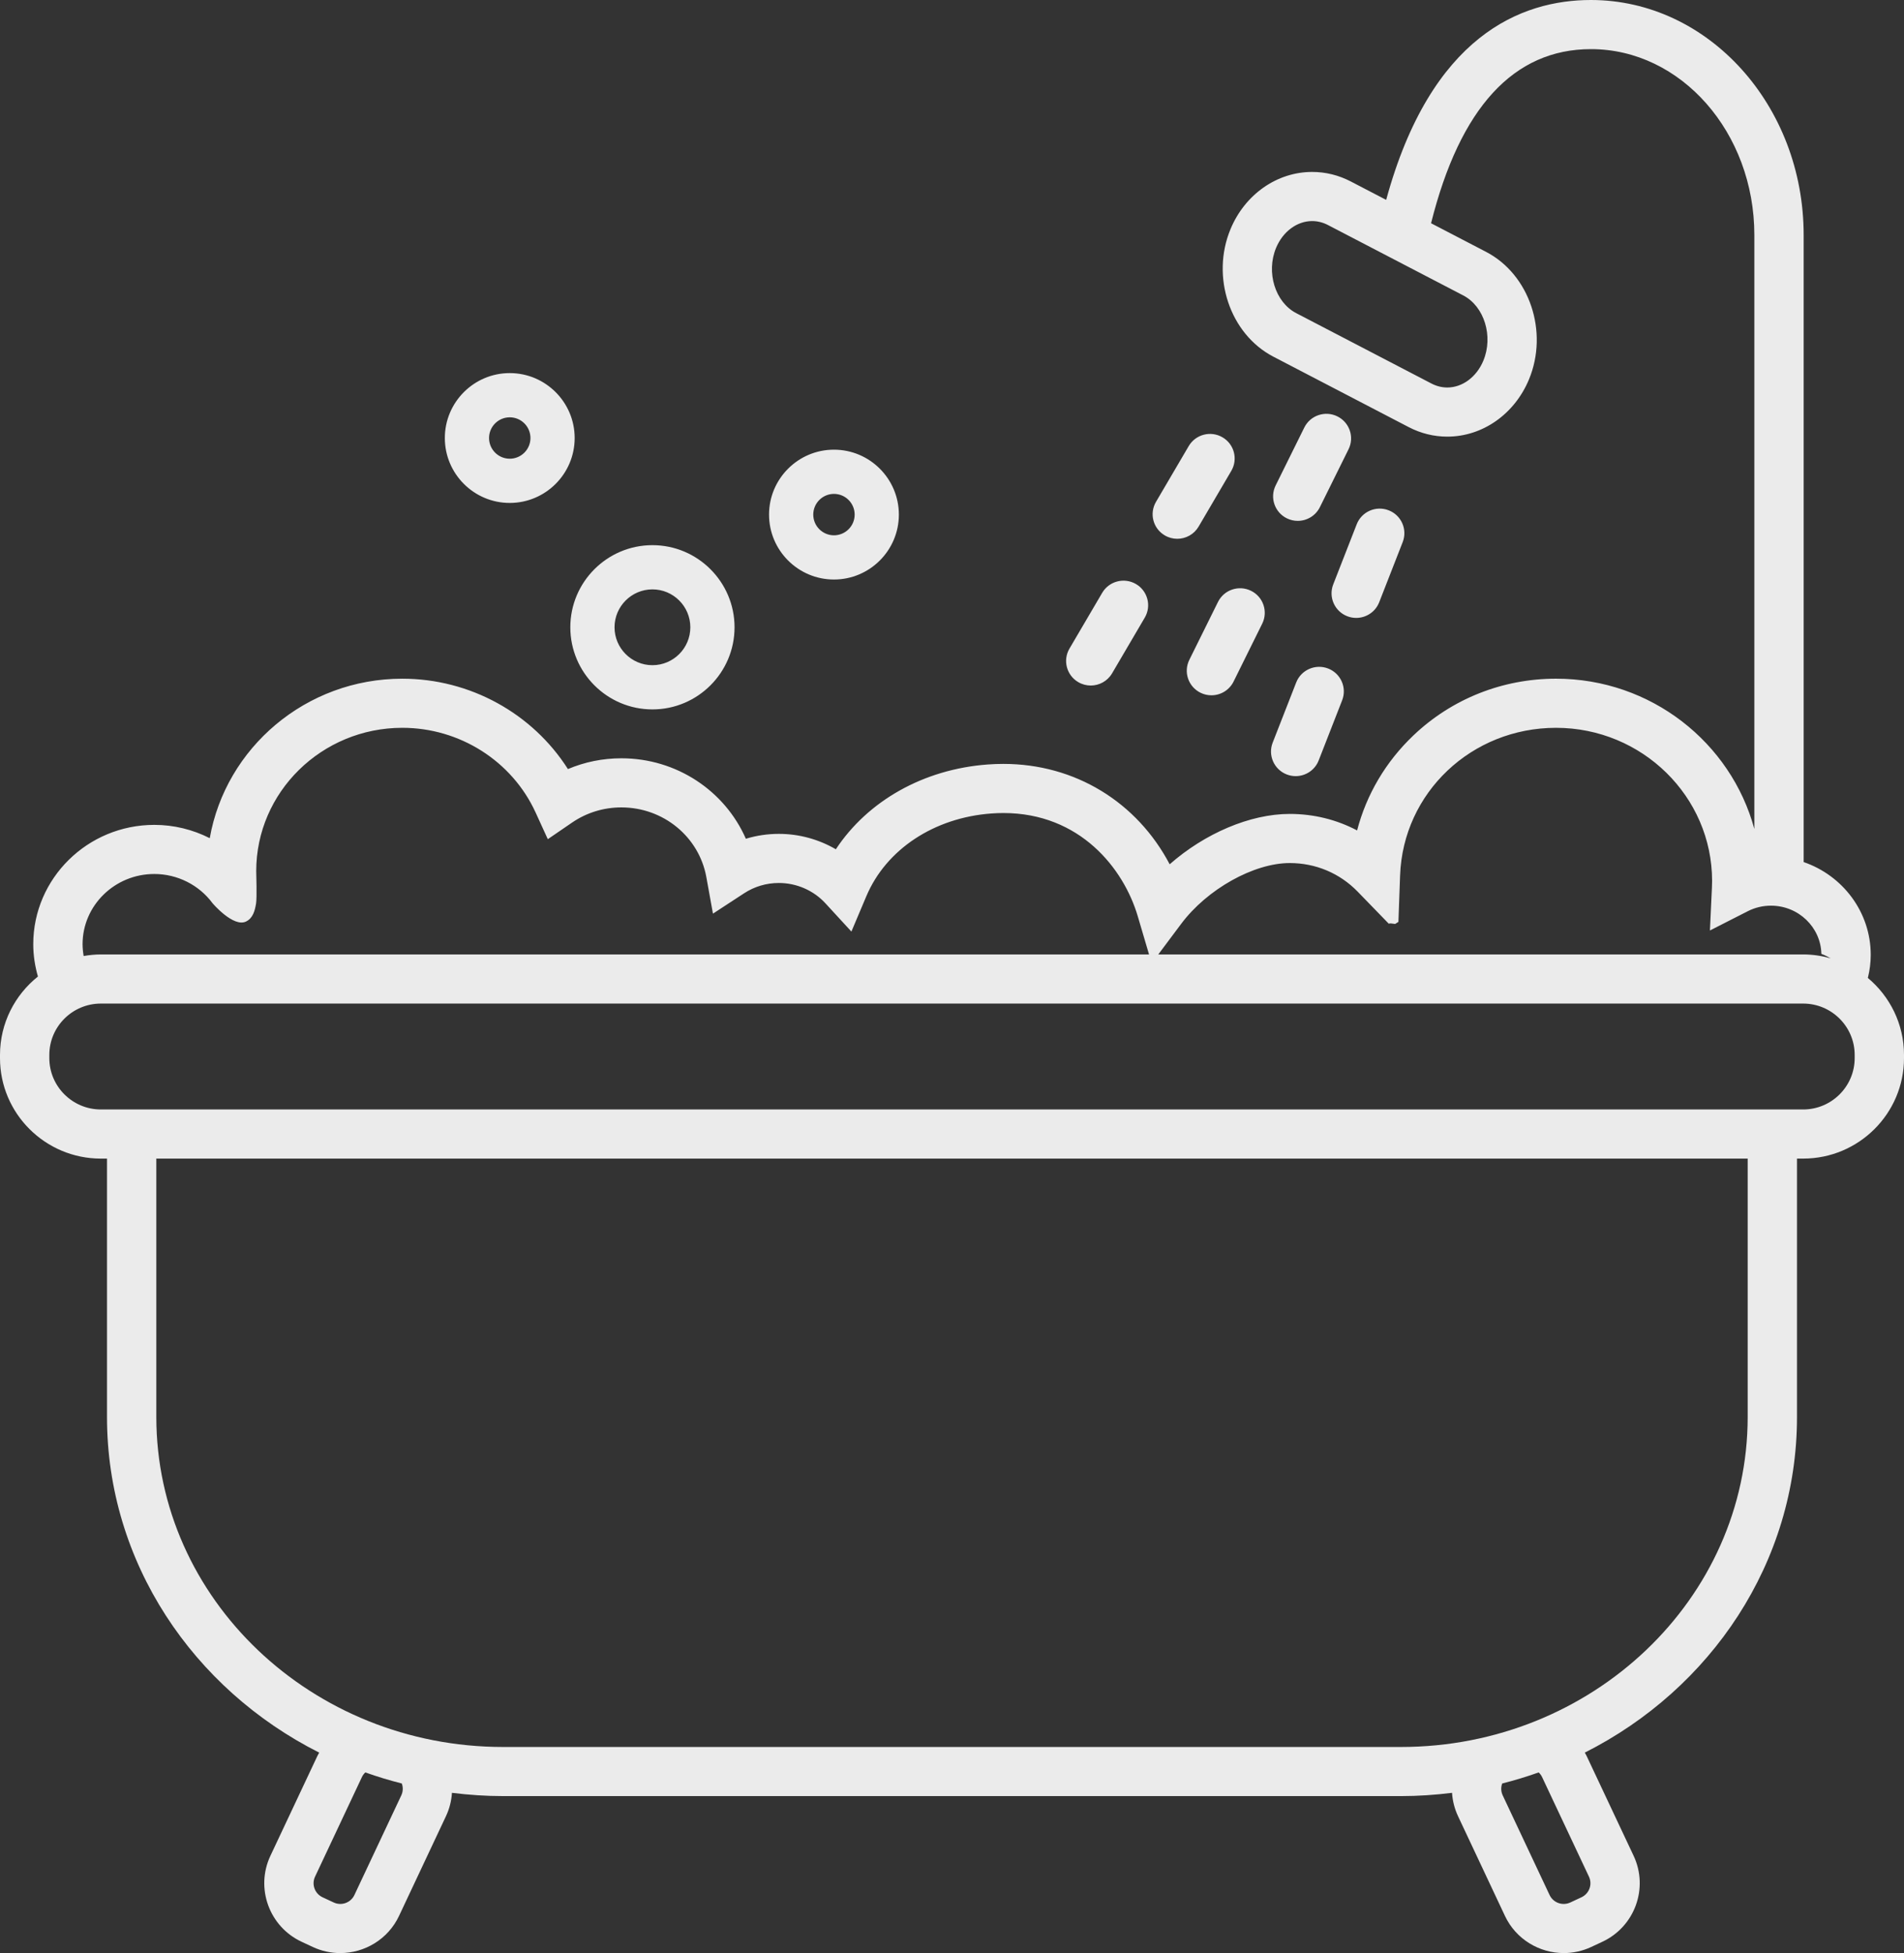 <?xml version="1.0" encoding="UTF-8" standalone="no"?><svg xmlns="http://www.w3.org/2000/svg" xmlns:xlink="http://www.w3.org/1999/xlink" fill="#ebebeb" height="200" preserveAspectRatio="xMidYMid meet" version="1" viewBox="2.5 0.0 195.0 200.0" width="195" zoomAndPan="magnify"><rect x="2.5" y="0.0" width="195.0" height="200.0" fill="#333333" stroke="none"/><g id="change1_1"><path d="M120.894,51.389l3.349-5.707c0.704-1.2,2.25-1.604,3.456-0.903c1.204,0.701,1.609,2.242,0.905,3.441l-3.349,5.708 c-0.471,0.8-1.316,1.246-2.185,1.246c-0.432,0-0.871-0.11-1.271-0.344C120.593,54.129,120.189,52.588,120.894,51.389z M112.938,69.856c0.399,0.233,0.839,0.344,1.272,0.344c0.866,0,1.712-0.446,2.183-1.246l3.35-5.708 c0.704-1.199,0.298-2.74-0.906-3.441c-1.206-0.7-2.751-0.297-3.455,0.903l-3.35,5.707C111.327,67.614,111.733,69.155,112.938,69.856 z M139.464,42.636c-1.251-0.615-2.765-0.103-3.383,1.144l-2.934,5.93c-0.617,1.246-0.104,2.754,1.147,3.368 c0.361,0.177,0.741,0.26,1.116,0.26c0.931,0,1.827-0.516,2.267-1.403l2.936-5.93C141.229,44.759,140.716,43.25,139.464,42.636z M127.241,61.642l-2.936,5.93c-0.616,1.246-0.103,2.754,1.148,3.368c0.359,0.177,0.739,0.26,1.114,0.26 c0.934,0,1.83-0.516,2.269-1.403l2.935-5.93c0.617-1.246,0.104-2.754-1.147-3.368C129.371,59.884,127.856,60.396,127.241,61.642z M140.482,63.104c0.302,0.117,0.609,0.172,0.915,0.172c1.011,0,1.966-0.608,2.355-1.604l2.406-6.16 c0.506-1.295-0.137-2.753-1.438-3.257c-1.302-0.505-2.765,0.137-3.271,1.432l-2.406,6.16 C138.539,61.143,139.182,62.601,140.482,63.104z M134.283,79.306c0.3,0.116,0.609,0.172,0.914,0.172 c1.012,0,1.967-0.609,2.355-1.604l2.405-6.16c0.507-1.295-0.137-2.753-1.437-3.257c-1.299-0.504-2.764,0.138-3.27,1.432 l-2.408,6.161C132.338,77.344,132.983,78.802,134.283,79.306z M197.5,108.025v0.33c0,5.673-4.634,10.288-10.329,10.288h-0.63v26.459 c0,14.903-8.824,27.863-21.73,34.368c0.066,0.121,0.135,0.24,0.194,0.366l4.803,10.202c1.556,3.305,0.12,7.253-3.198,8.802 l-1.144,0.534c-0.908,0.424-1.867,0.625-2.811,0.625c-2.498,0-4.898-1.41-6.026-3.809l-4.8-10.203 c-0.361-0.766-0.564-1.577-0.616-2.397c-1.716,0.213-3.462,0.335-5.238,0.335H54.025c-1.776,0-3.522-0.122-5.239-0.335 c-0.051,0.82-0.254,1.632-0.615,2.397l-4.802,10.203C42.243,198.59,39.843,200,37.344,200c-0.943,0-1.9-0.201-2.81-0.625 l-1.145-0.534c-3.317-1.549-4.751-5.496-3.196-8.801l4.802-10.203c0.059-0.126,0.128-0.245,0.194-0.366 c-12.906-6.505-21.731-19.466-21.731-34.368v-26.459H12.83c-5.696,0-10.33-4.615-10.33-10.288v-0.33c0-3.245,1.521-6.14,3.885-8.027 c-0.307-1.072-0.479-2.176-0.479-3.308c0-6.739,5.562-12.222,12.398-12.222c1.998,0,3.943,0.48,5.678,1.363 c1.63-9.265,9.853-16.332,19.721-16.332c6.939,0,13.338,3.559,16.963,9.255c1.717-0.728,3.571-1.104,5.473-1.104 c5.644,0,10.593,3.323,12.749,8.239c1.086-0.33,2.224-0.5,3.38-0.5c2.069,0,4.084,0.557,5.835,1.577 c3.276-4.958,8.981-8.201,15.563-8.683c0.533-0.039,1.069-0.059,1.593-0.059c7.359,0,13.689,3.924,17.035,10.28 c3.577-3.145,8.215-5.157,12.298-5.157c2.453,0,4.803,0.585,6.897,1.69c0.957-3.674,2.93-7.03,5.762-9.725 c3.939-3.75,9.128-5.814,14.611-5.814c9.729,0,17.918,6.545,20.311,15.392V24.066c0-10.496-7.507-19.035-16.733-19.035 c-7.918,0-13.418,6.006-16.376,17.83l5.64,2.934c4.449,2.316,6.416,8.177,4.385,13.064c-1.479,3.555-4.76,5.853-8.36,5.853 c-1.381,0-2.716-0.33-3.967-0.981l-13.85-7.207c-4.451-2.315-6.418-8.176-4.387-13.064c1.479-3.556,4.76-5.853,8.36-5.853 c1.38,0,2.716,0.33,3.967,0.981l3.614,1.88C149.051,3.653,158.291,0,165.438,0c12.012,0,21.785,10.796,21.785,24.066v64.212 c3.993,1.37,6.87,5.109,6.87,9.507c0,0.804-0.106,1.591-0.295,2.359C196.059,102.034,197.5,104.864,197.5,108.025z M152.362,30.254 l-13.852-7.207c-0.521-0.271-1.068-0.409-1.627-0.409c-1.55,0-2.999,1.078-3.693,2.746c-1.039,2.5-0.096,5.559,2.058,6.68 l13.851,7.208c0.521,0.271,1.069,0.409,1.628,0.409c1.549,0,2.998-1.078,3.692-2.746C155.459,34.435,154.516,31.376,152.362,30.254z M121.127,97.737h66.044c0.979,0,1.925,0.146,2.823,0.4c-0.312-0.177-0.63-0.336-0.956-0.458c-0.062-2.73-2.35-4.936-5.16-4.936 c-0.837,0-1.637,0.191-2.378,0.567l-3.876,1.974l0.202-4.33c0.014-0.28,0.02-0.523,0.02-0.742c0-8.646-7.169-15.682-15.984-15.682 c-8.652,0-15.667,6.642-15.971,15.121l-0.171,4.751c-0.111,0.07-0.224,0.141-0.335,0.212c-0.136-0.011-0.272-0.027-0.41-0.051 c-0.09-0.016-0.172-0.003-0.241,0.027l-3.185-3.281c-1.832-1.89-4.305-2.931-6.958-2.931c-3.687,0-8.468,2.677-11.121,6.227 L121.127,97.737z M11.068,97.898c0.574-0.099,1.16-0.161,1.762-0.161h107.35l-1.159-3.924c-1.439-4.869-5.907-10.557-13.763-10.557 c-0.4,0-0.813,0.016-1.222,0.046c-5.873,0.429-10.782,3.677-12.81,8.475l-1.529,3.618l-2.661-2.895 c-1.216-1.321-2.954-2.08-4.769-2.08c-1.272,0-2.502,0.364-3.555,1.053l-3.194,2.087l-0.677-3.744 c-0.75-4.134-4.409-7.135-8.702-7.135c-1.819,0-3.566,0.538-5.054,1.556l-2.481,1.698l-1.248-2.729 c-2.412-5.271-7.771-8.676-13.653-8.676c-8.25,0-14.962,6.583-14.962,14.675c0,0.302,0.087,2.716-0.018,3.332 c-0.125,0.741-0.32,1.479-1.015,1.825c-1.3,0.648-3.435-1.863-3.435-1.863c-1.381-1.878-3.612-3-5.97-3 c-4.051,0-7.347,3.226-7.347,7.19C10.958,97.1,10.999,97.502,11.068,97.898z M43.653,182.64l0.008-0.003 c-1.274-0.322-2.523-0.701-3.745-1.137c-0.142,0.134-0.263,0.29-0.348,0.472l-4.802,10.203c-0.373,0.792-0.028,1.739,0.767,2.11 l1.145,0.534c0.795,0.371,1.745,0.029,2.118-0.764l4.802-10.203C43.778,183.469,43.799,183.038,43.653,182.64z M160.084,181.5 c-1.222,0.436-2.472,0.814-3.745,1.137l0.008,0.003c-0.145,0.398-0.125,0.829,0.056,1.213l4.8,10.203 c0.373,0.792,1.324,1.134,2.12,0.764l1.144-0.534c0.796-0.371,1.14-1.318,0.767-2.111l-4.801-10.201 C160.347,181.791,160.226,181.635,160.084,181.5z M181.489,118.644H18.51v26.459c0,18.633,15.933,33.792,35.516,33.792h91.949 c19.583,0,35.515-15.159,35.515-33.792V118.644z M192.448,108.025c0-2.898-2.367-5.257-5.277-5.257H12.83 c-2.91,0-5.278,2.358-5.278,5.257v0.33c0,2.898,2.368,5.257,5.278,5.257h174.341c2.91,0,5.277-2.358,5.277-5.257V108.025z M60.91,64.236c0-4.638,3.772-8.41,8.41-8.41c4.637,0,8.409,3.772,8.409,8.41c0,4.637-3.772,8.409-8.409,8.409 C64.682,72.646,60.91,68.873,60.91,64.236z M65.438,64.236c0,2.14,1.741,3.881,3.882,3.881c2.14,0,3.881-1.741,3.881-3.881 c0-2.141-1.741-3.882-3.881-3.882C67.179,60.354,65.438,62.096,65.438,64.236z M48.058,44.854c0-3.666,2.982-6.648,6.648-6.648 c3.667,0,6.649,2.982,6.649,6.648s-2.982,6.648-6.649,6.648C51.041,51.503,48.058,48.521,48.058,44.854z M52.586,44.854 c0,1.169,0.951,2.12,2.12,2.12c1.17,0,2.121-0.951,2.121-2.12s-0.951-2.12-2.121-2.12C53.538,42.734,52.586,43.686,52.586,44.854z M81.262,52.696c0-3.666,2.982-6.648,6.648-6.648s6.648,2.982,6.648,6.648s-2.982,6.648-6.648,6.648S81.262,56.362,81.262,52.696z M85.791,52.696c0,1.17,0.951,2.121,2.12,2.121s2.12-0.951,2.12-2.121c0-1.169-0.951-2.12-2.12-2.12S85.791,51.527,85.791,52.696z"/></g></svg>